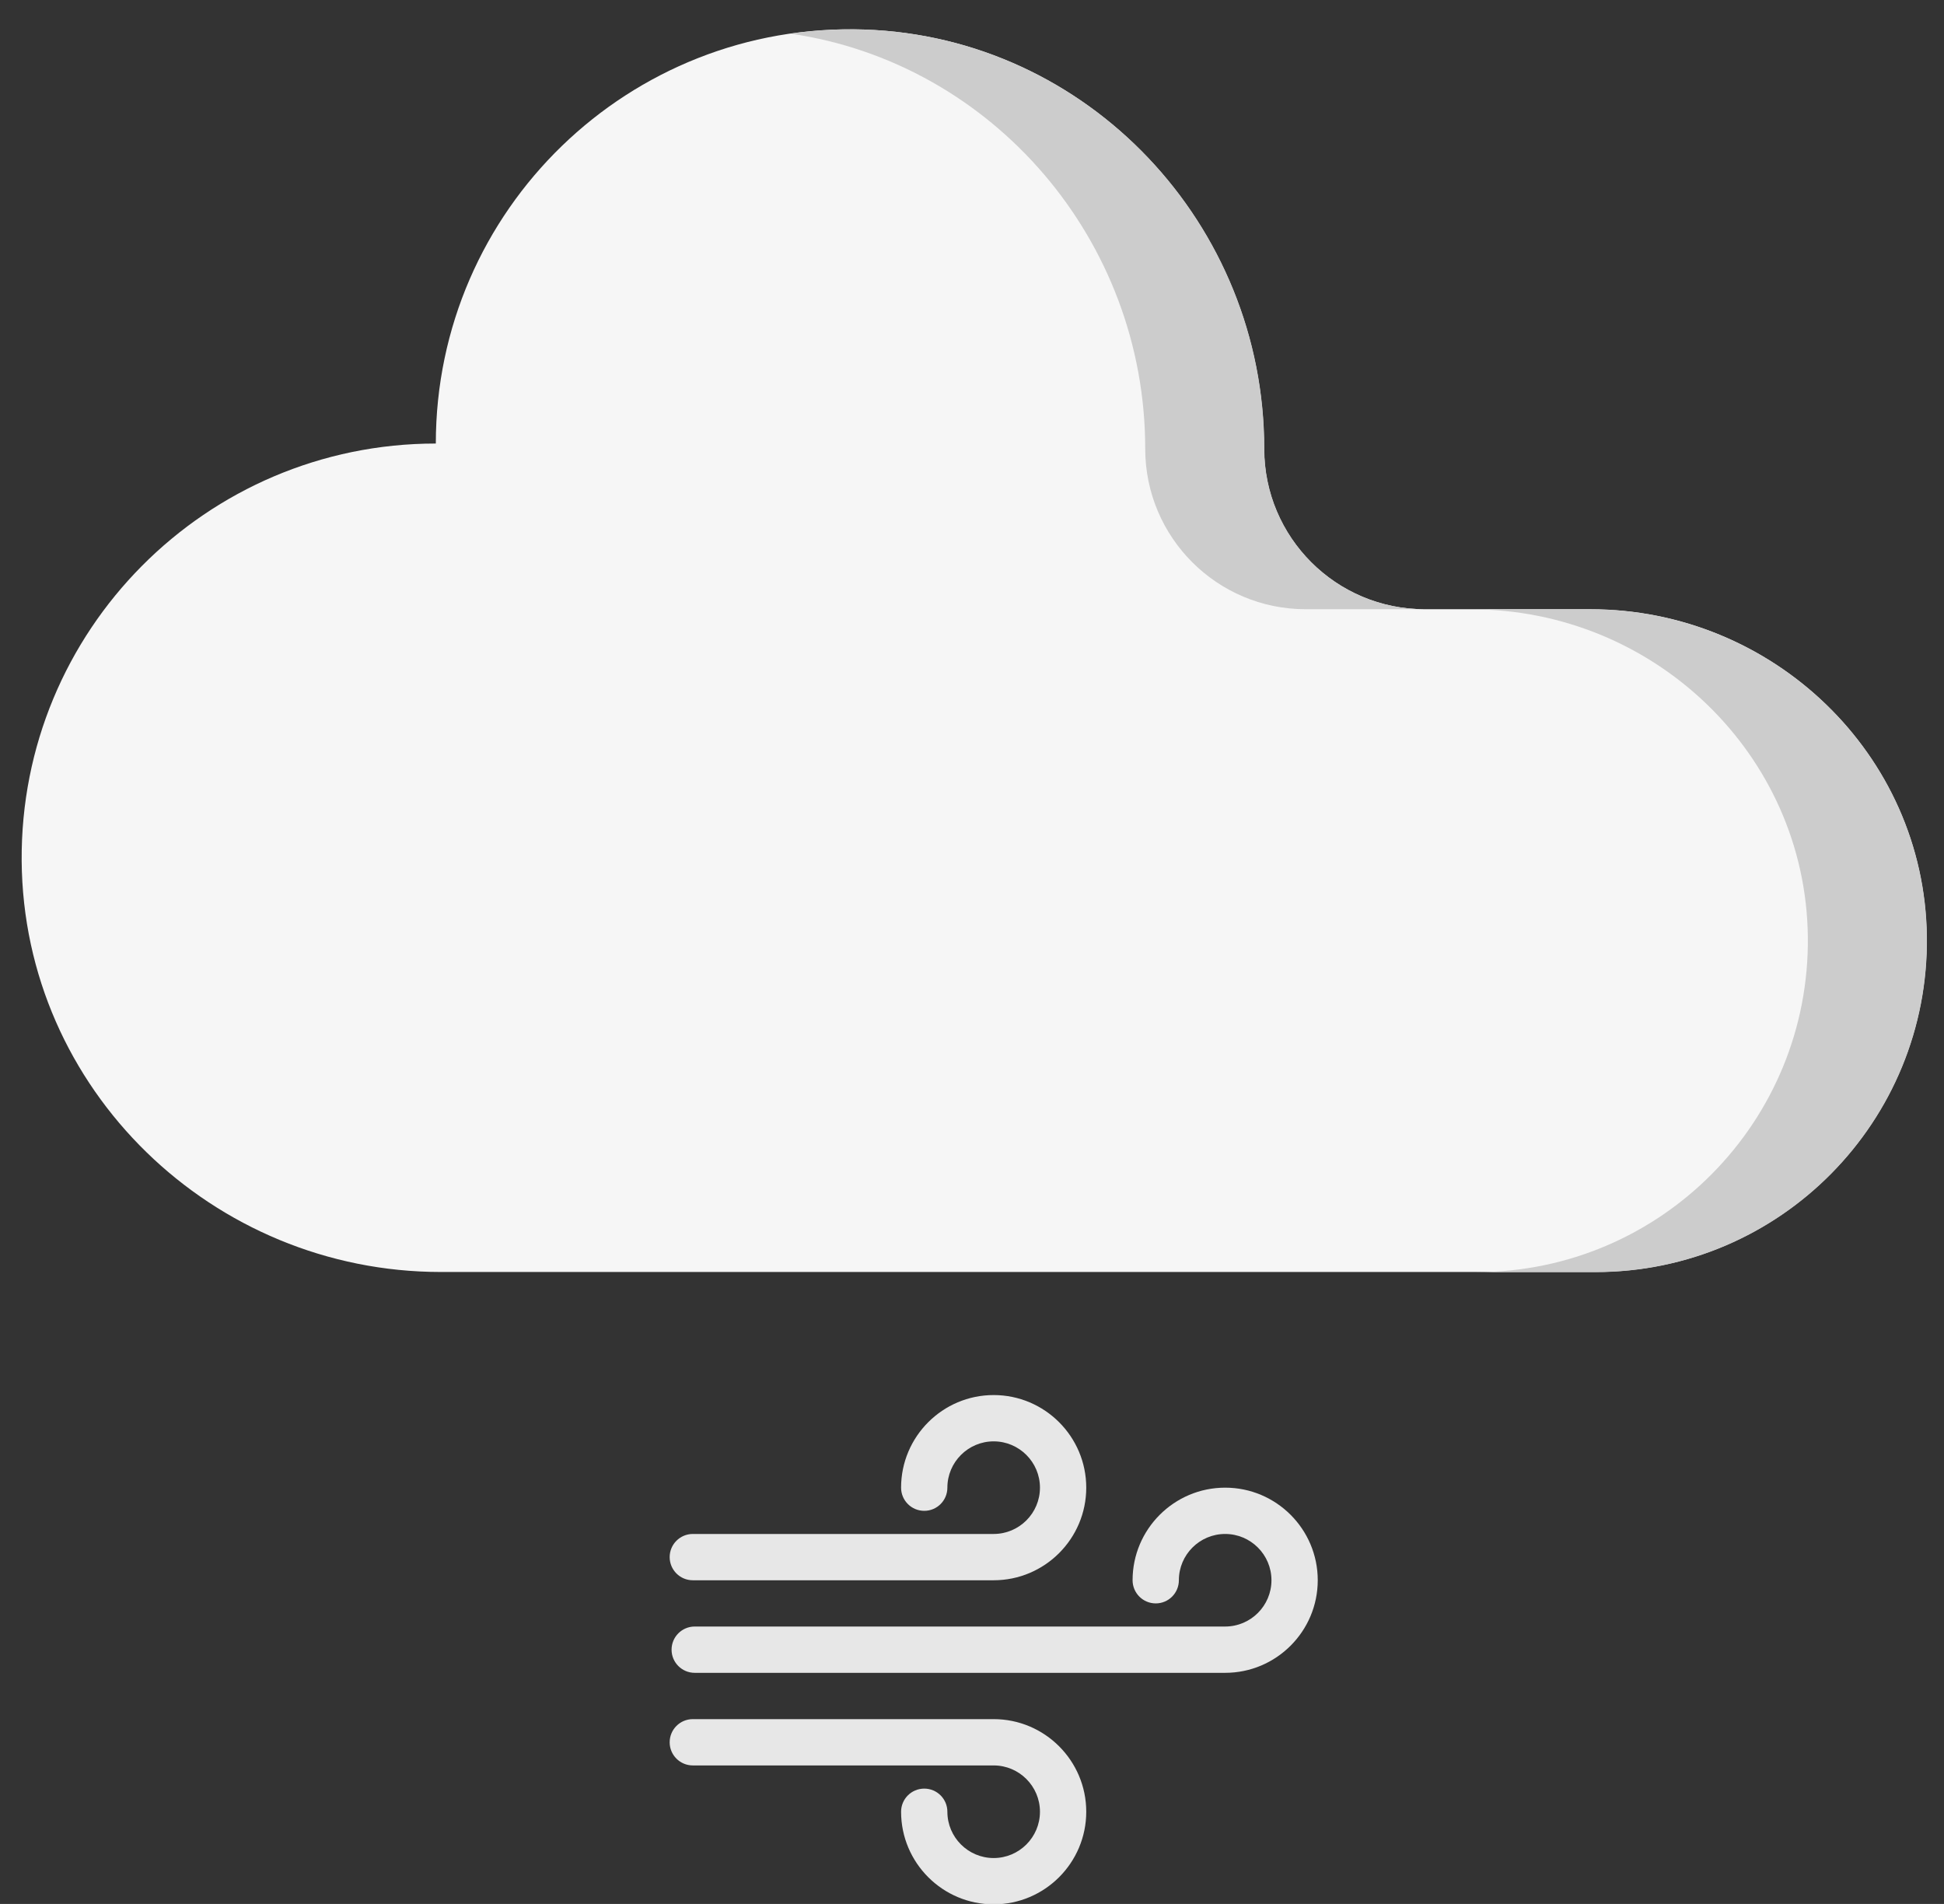 <svg width="48" height="47" viewBox="0 0 48 47" fill="none" xmlns="http://www.w3.org/2000/svg">
<rect x="0" y="0" width="48" height="47" fill="#333333" stroke="none"/>
<path d="M10.761 10.949C10.761 5.185 15.53 0.536 21.337 0.729C26.867 0.914 31.213 5.544 31.213 11.078C31.213 13.265 32.987 15.039 35.175 15.039H39.272C43.768 15.039 47.515 18.616 47.574 23.111C47.633 27.679 43.948 31.4 39.394 31.4H10.889C5.251 31.4 0.577 26.89 0.535 21.252C0.493 15.569 5.088 10.949 10.761 10.949Z" fill="#F6F6F6"/>
<path d="M28.277 11.077C28.277 13.265 30.051 15.039 32.239 15.039H35.179C32.991 15.039 31.217 13.265 31.217 11.077C31.217 5.544 26.871 0.914 21.341 0.729C20.721 0.708 20.115 0.746 19.523 0.831C24.508 1.557 28.277 5.925 28.277 11.077Z" fill="#CCCCCC"/>
<path d="M39.276 15.042H36.336C40.832 15.042 44.58 18.618 44.638 23.114C44.697 27.681 41.012 31.403 36.458 31.403H39.398C43.952 31.403 47.637 27.681 47.578 23.114C47.52 18.618 43.772 15.042 39.276 15.042Z" fill="#CCCCCC"/>
<path d="M30.251 36.724C28.991 36.724 27.965 37.749 27.965 39.009C27.965 39.325 28.221 39.581 28.537 39.581C28.853 39.581 29.108 39.325 29.108 39.009C29.108 38.379 29.621 37.867 30.251 37.867C30.881 37.867 31.394 38.379 31.394 39.009C31.394 39.64 30.881 40.152 30.251 40.152H17.154C16.838 40.152 16.582 40.408 16.582 40.724C16.582 41.039 16.838 41.295 17.154 41.295H30.251C31.512 41.295 32.537 40.27 32.537 39.009C32.537 37.749 31.512 36.724 30.251 36.724Z" fill="white" fill-opacity="0.88"/>
<path d="M24.535 34.438C23.274 34.438 22.249 35.464 22.249 36.724C22.249 37.04 22.505 37.296 22.821 37.296C23.137 37.296 23.392 37.04 23.392 36.724C23.392 36.094 23.905 35.581 24.535 35.581C25.165 35.581 25.678 36.094 25.678 36.724C25.678 37.355 25.165 37.867 24.535 37.867H17.107C16.791 37.867 16.535 38.123 16.535 38.438C16.535 38.754 16.791 39.01 17.107 39.01H24.535C25.796 39.01 26.821 37.984 26.821 36.724C26.821 35.464 25.796 34.438 24.535 34.438Z" fill="white" fill-opacity="0.88"/>
<path d="M24.535 42.438H17.107C16.791 42.438 16.535 42.694 16.535 43.01C16.535 43.325 16.791 43.581 17.107 43.581H24.535C25.165 43.581 25.678 44.094 25.678 44.724C25.678 45.355 25.165 45.867 24.535 45.867C23.905 45.867 23.392 45.355 23.392 44.724C23.392 44.409 23.137 44.153 22.821 44.153C22.505 44.153 22.249 44.409 22.249 44.724C22.249 45.984 23.274 47.01 24.535 47.01C25.796 47.01 26.821 45.984 26.821 44.724C26.821 43.464 25.796 42.438 24.535 42.438Z" fill="white" fill-opacity="0.88"/>
</svg>
